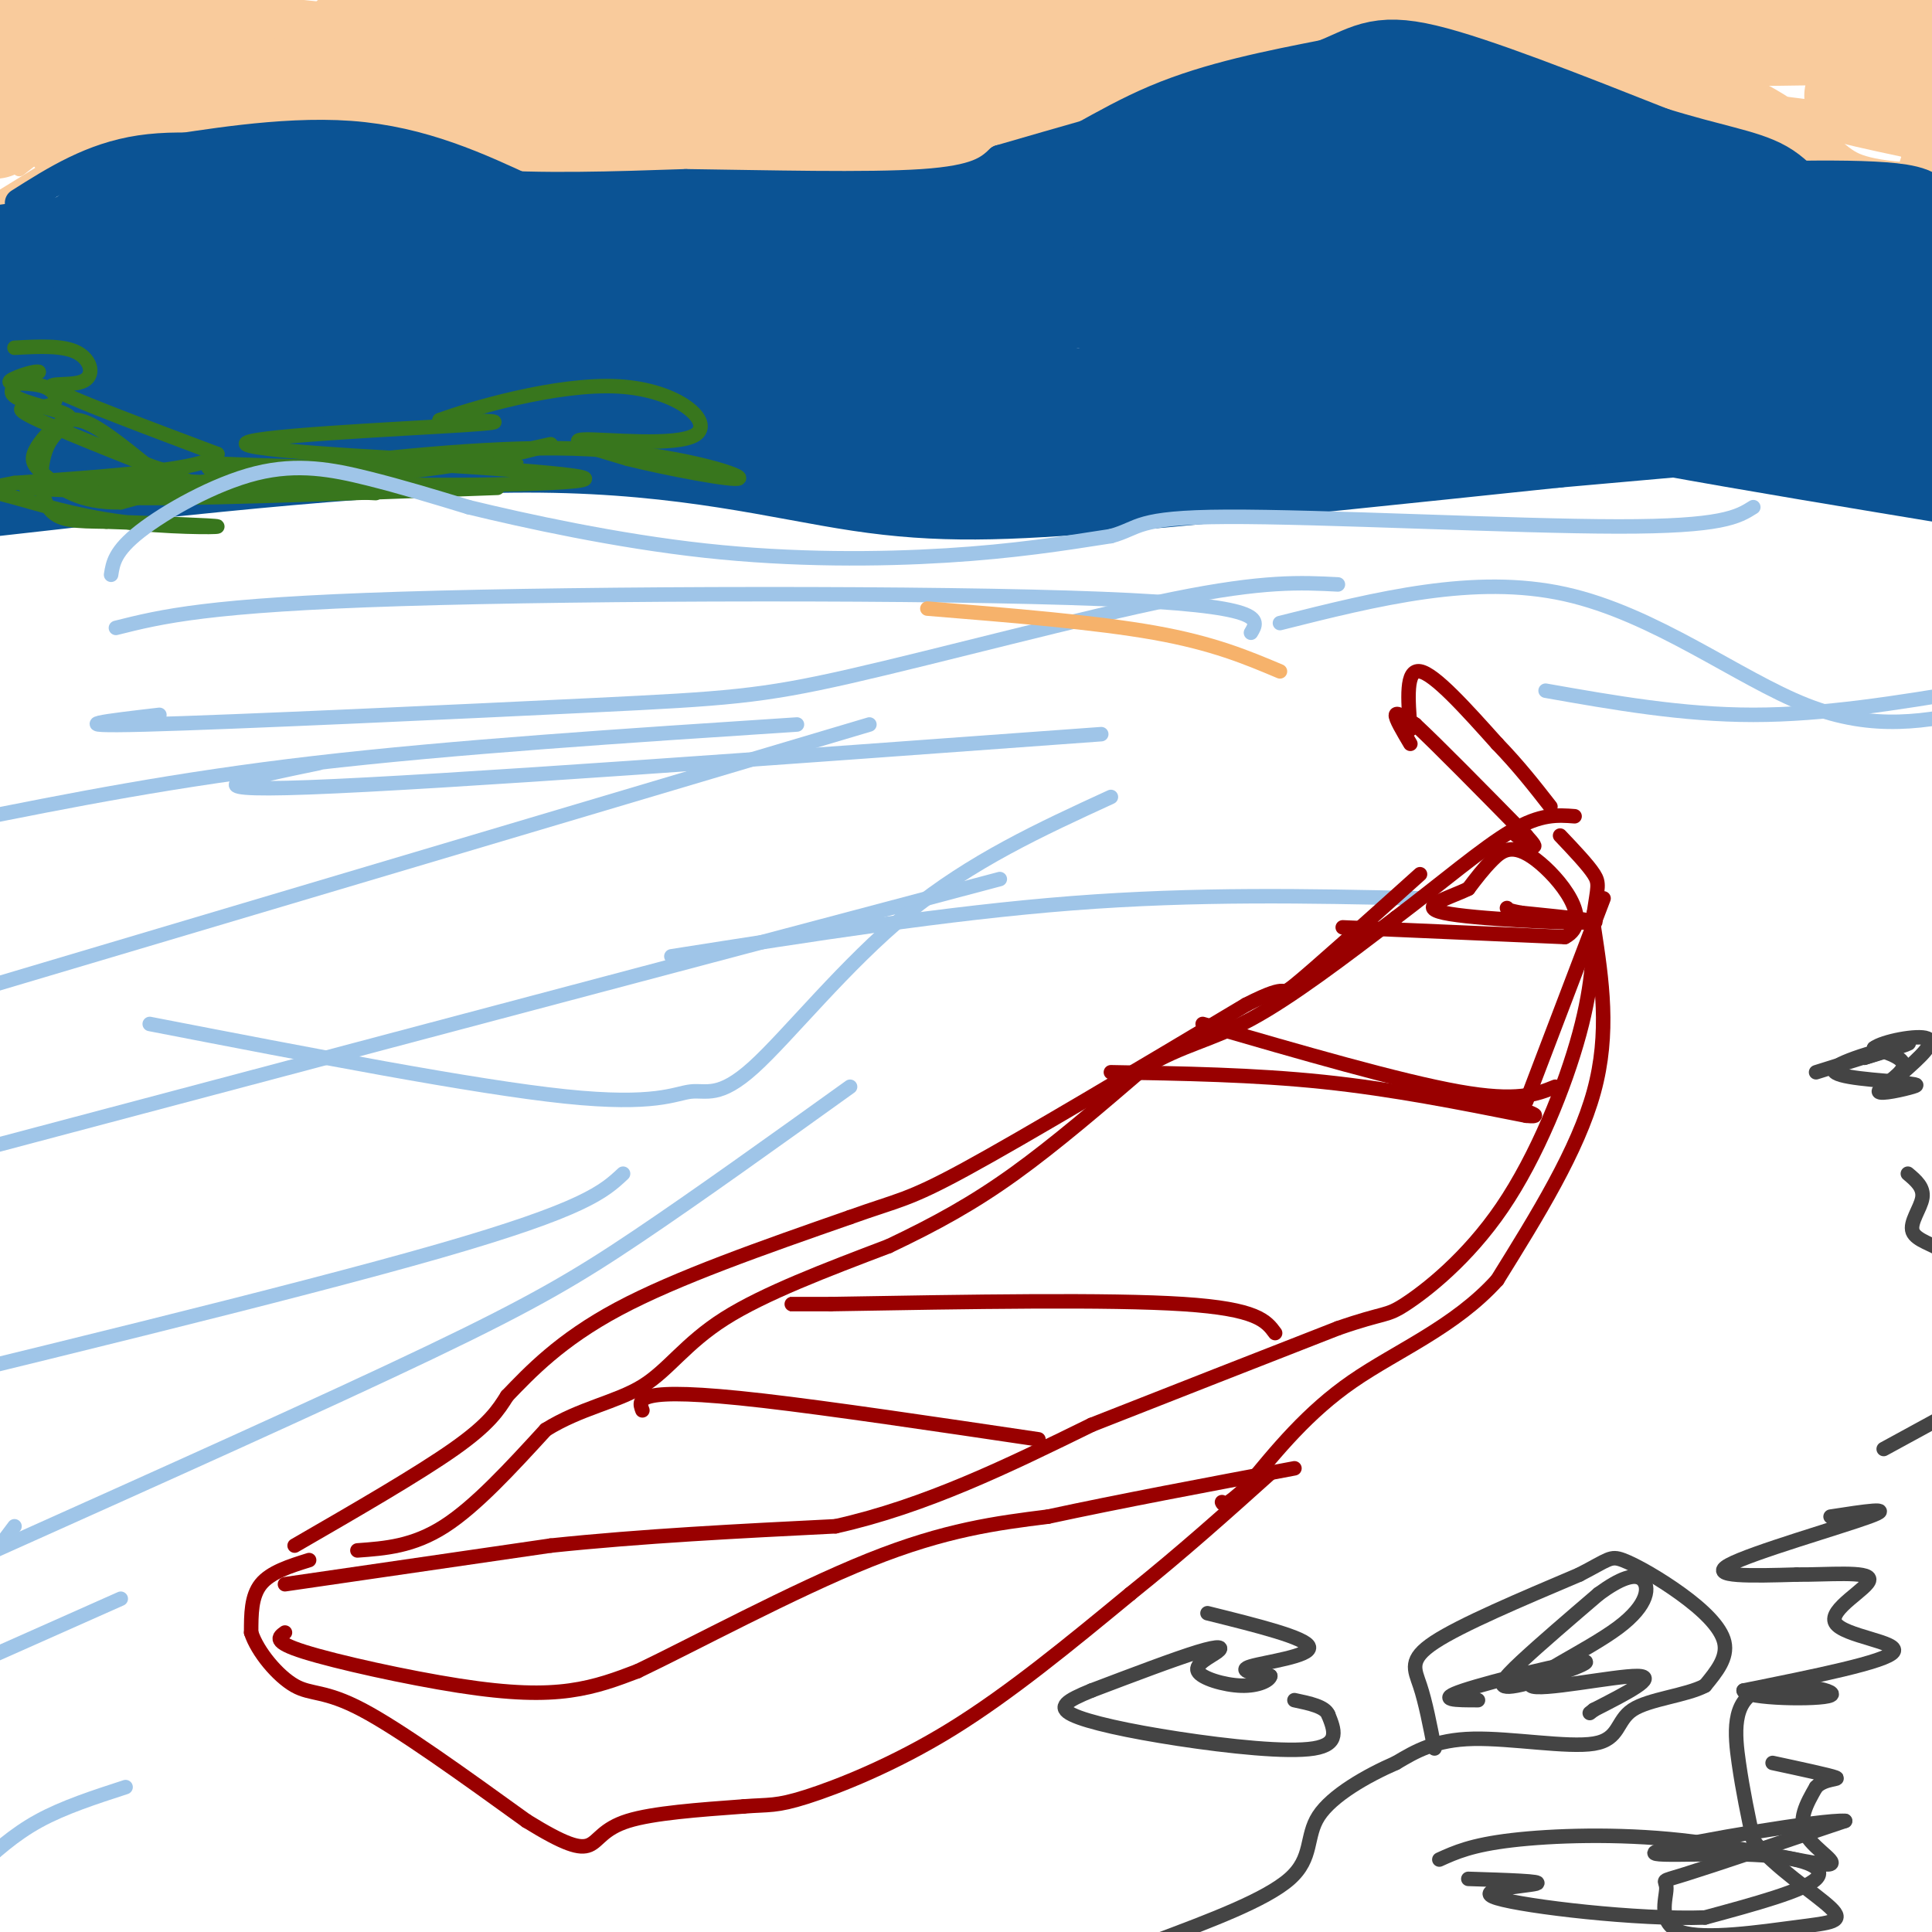<svg viewBox='0 0 400 400' version='1.1' xmlns='http://www.w3.org/2000/svg' xmlns:xlink='http://www.w3.org/1999/xlink'><g fill='none' stroke='#f9cb9c' stroke-width='3' stroke-linecap='round' stroke-linejoin='round'><path d='M0,42c0.000,0.000 -1.000,0.000 -1,0'/><path d='M0,41c0.000,0.000 13.000,-8.000 13,-8'/><path d='M4,35c3.750,-3.000 7.500,-6.000 13,-8c5.500,-2.000 12.750,-3.000 20,-4'/><path d='M37,23c7.911,-2.533 17.689,-6.867 27,-7c9.311,-0.133 18.156,3.933 27,8'/><path d='M91,24c11.167,2.833 25.583,5.917 40,9'/><path d='M131,33c9.111,2.200 11.889,3.200 19,1c7.111,-2.200 18.556,-7.600 30,-13'/><path d='M180,21c3.119,-3.881 -4.083,-7.083 16,-8c20.083,-0.917 67.452,0.452 93,2c25.548,1.548 29.274,3.274 33,5'/><path d='M322,20c9.578,0.378 17.022,-1.178 33,0c15.978,1.178 40.489,5.089 65,9'/></g>
<g fill='none' stroke='#f9cb9c' stroke-width='20' stroke-linecap='round' stroke-linejoin='round'><path d='M60,25c-17.833,2.000 -35.667,4.000 -42,4c-6.333,0.000 -1.167,-2.000 4,-4'/><path d='M22,25c-2.622,-1.244 -11.178,-2.356 -16,-2c-4.822,0.356 -5.911,2.178 -7,4'/><path d='M1,22c12.167,-7.250 24.333,-14.500 24,-18c-0.333,-3.500 -13.167,-3.250 -26,-3'/><path d='M9,0c-13.422,0.022 -26.844,0.044 3,4c29.844,3.956 102.956,11.844 114,13c11.044,1.156 -39.978,-4.422 -91,-10'/><path d='M35,7c-17.155,-1.893 -14.542,-1.625 -12,0c2.542,1.625 5.012,4.607 19,8c13.988,3.393 39.494,7.196 65,11'/><path d='M107,26c1.844,0.778 -26.044,-2.778 -26,-3c0.044,-0.222 28.022,2.889 56,6'/><path d='M137,29c20.881,1.381 45.083,1.833 64,-1c18.917,-2.833 32.548,-8.952 48,-12c15.452,-3.048 32.726,-3.024 50,-3'/><path d='M299,13c13.458,-0.314 22.102,0.400 33,3c10.898,2.600 24.049,7.085 32,12c7.951,4.915 10.700,10.262 17,13c6.300,2.738 16.150,2.869 26,3'/><path d='M403,36c0.000,0.000 0.100,0.100 0.1,0.1'/><path d='M103,0c0.000,0.000 79.000,0.000 79,0'/><path d='M195,0c-26.376,3.195 -52.753,6.389 -76,7c-23.247,0.611 -43.365,-1.362 -46,0c-2.635,1.362 12.214,6.059 60,8c47.786,1.941 128.510,1.126 140,0c11.490,-1.126 -46.255,-2.563 -104,-4'/><path d='M169,11c-32.978,-0.756 -63.422,-0.644 -65,-3c-1.578,-2.356 25.711,-7.178 53,-12'/><path d='M302,1c-64.511,-1.200 -129.022,-2.400 -130,-1c-0.978,1.400 61.578,5.400 112,7c50.422,1.600 88.711,0.800 127,0'/><path d='M403,6c0.000,0.000 -31.000,-6.000 -31,-6'/><path d='M326,0c32.619,4.286 65.238,8.571 76,12c10.762,3.429 -0.333,6.000 -8,7c-7.667,1.000 -11.905,0.429 -10,1c1.905,0.571 9.952,2.286 18,4'/><path d='M402,24c3.000,1.167 1.500,2.083 0,3'/></g>
<g fill='none' stroke='#0b5394' stroke-width='6' stroke-linecap='round' stroke-linejoin='round'><path d='M4,42c7.500,-4.750 15.000,-9.500 25,-11c10.000,-1.500 22.500,0.250 35,2'/><path d='M64,33c11.311,1.422 22.089,3.978 35,5c12.911,1.022 27.956,0.511 43,0'/><path d='M142,38c16.867,0.222 37.533,0.778 49,0c11.467,-0.778 13.733,-2.889 16,-5'/><path d='M207,33c10.833,-3.167 29.917,-8.583 49,-14'/><path d='M256,19c8.881,-1.667 6.583,1.167 11,0c4.417,-1.167 15.548,-6.333 22,-8c6.452,-1.667 8.226,0.167 10,2'/><path d='M299,13c4.083,2.595 9.292,8.083 22,12c12.708,3.917 32.917,6.262 44,9c11.083,2.738 13.042,5.869 15,9'/><path d='M380,43c7.000,3.167 17.000,6.583 27,10'/><path d='M6,42c0.000,0.000 -6.000,35.000 -6,35'/><path d='M0,77c-2.667,8.762 -6.333,13.167 0,15c6.333,1.833 22.667,1.095 33,0c10.333,-1.095 14.667,-2.548 19,-4'/><path d='M52,88c4.511,-1.689 6.289,-3.911 24,-4c17.711,-0.089 51.356,1.956 85,4'/><path d='M161,88c41.405,-4.298 102.417,-17.042 133,-23c30.583,-5.958 30.738,-5.131 44,-5c13.262,0.131 39.631,-0.435 66,-1'/><path d='M172,89c39.500,-3.083 79.000,-6.167 119,-7c40.000,-0.833 80.500,0.583 121,2'/></g>
<g fill='none' stroke='#0b5394' stroke-width='20' stroke-linecap='round' stroke-linejoin='round'><path d='M271,86c-3.900,0.094 -7.799,0.188 -3,1c4.799,0.812 18.297,2.341 40,1c21.703,-1.341 51.612,-5.553 72,-7c20.388,-1.447 31.254,-0.128 20,2c-11.254,2.128 -44.627,5.064 -78,8'/><path d='M322,91c-29.869,3.120 -65.542,6.919 -90,9c-24.458,2.081 -37.700,2.445 -54,0c-16.300,-2.445 -35.657,-7.699 -66,-8c-30.343,-0.301 -71.671,4.349 -113,9'/><path d='M2,82c-2.000,-5.167 -4.000,-10.333 0,-17c4.000,-6.667 14.000,-14.833 24,-23'/><path d='M26,42c3.964,-4.155 1.875,-3.042 9,-4c7.125,-0.958 23.464,-3.988 37,-3c13.536,0.988 24.268,5.994 35,11'/><path d='M107,46c8.317,3.456 11.611,6.596 22,8c10.389,1.404 27.874,1.070 38,0c10.126,-1.070 12.893,-2.877 12,-4c-0.893,-1.123 -5.447,-1.561 -10,-2'/><path d='M169,48c-11.036,0.250 -33.625,1.875 -50,1c-16.375,-0.875 -26.536,-4.250 -46,-4c-19.464,0.250 -48.232,4.125 -77,8'/><path d='M8,56c18.613,-1.161 37.226,-2.321 48,-2c10.774,0.321 13.708,2.125 20,3c6.292,0.875 15.940,0.821 1,3c-14.940,2.179 -54.470,6.589 -94,11'/><path d='M14,69c49.133,-0.667 98.267,-1.333 98,-1c-0.267,0.333 -49.933,1.667 -77,4c-27.067,2.333 -31.533,5.667 -36,9'/><path d='M2,84c43.044,-1.178 86.089,-2.356 74,0c-12.089,2.356 -79.311,8.244 -68,7c11.311,-1.244 101.156,-9.622 191,-18'/><path d='M199,73c13.201,-1.611 -49.297,3.362 -94,4c-44.703,0.638 -71.612,-3.059 -50,-7c21.612,-3.941 91.746,-8.126 109,-10c17.254,-1.874 -18.373,-1.437 -54,-1'/><path d='M110,59c-25.183,-1.568 -61.142,-4.987 -52,-5c9.142,-0.013 63.384,3.381 90,4c26.616,0.619 25.604,-1.537 28,-4c2.396,-2.463 8.198,-5.231 14,-8'/><path d='M190,46c6.333,-1.643 15.167,-1.750 24,-5c8.833,-3.250 17.667,-9.643 28,-14c10.333,-4.357 22.167,-6.679 34,-9'/><path d='M276,18c7.422,-2.822 8.978,-5.378 19,-3c10.022,2.378 28.511,9.689 47,17'/><path d='M342,32c12.119,3.762 18.917,4.667 23,7c4.083,2.333 5.452,6.095 11,10c5.548,3.905 15.274,7.952 25,12'/><path d='M401,61c-2.506,4.262 -21.270,8.915 -34,11c-12.730,2.085 -19.427,1.600 -34,2c-14.573,0.400 -37.021,1.686 -26,6c11.021,4.314 55.510,11.657 100,19'/><path d='M206,74c-41.500,8.000 -83.000,16.000 -71,18c12.000,2.000 77.500,-2.000 143,-6'/><path d='M278,86c30.802,-2.692 36.308,-6.423 27,-11c-9.308,-4.577 -33.429,-10.002 -60,-12c-26.571,-1.998 -55.592,-0.571 -71,1c-15.408,1.571 -17.204,3.285 -19,5'/><path d='M155,69c0.287,1.315 10.505,2.104 37,-5c26.495,-7.104 69.267,-22.100 96,-29c26.733,-6.900 37.428,-5.704 36,-6c-1.428,-0.296 -14.979,-2.085 -33,-1c-18.021,1.085 -40.510,5.042 -63,9'/><path d='M228,37c-17.300,5.474 -29.050,14.657 -25,19c4.050,4.343 23.900,3.844 46,2c22.100,-1.844 46.450,-5.035 51,-7c4.550,-1.965 -10.700,-2.704 -26,-1c-15.300,1.704 -30.650,5.852 -46,10'/><path d='M228,60c-20.297,6.191 -48.038,16.670 -51,21c-2.962,4.330 18.856,2.511 24,3c5.144,0.489 -6.384,3.285 35,-4c41.384,-7.285 135.681,-24.653 156,-32c20.319,-7.347 -33.341,-4.674 -87,-2'/><path d='M305,46c-27.740,-0.998 -53.590,-2.494 -42,-1c11.590,1.494 60.620,5.979 82,9c21.380,3.021 15.108,4.577 6,6c-9.108,1.423 -21.054,2.711 -33,4'/></g>
<g fill='none' stroke='#38761d' stroke-width='3' stroke-linecap='round' stroke-linejoin='round'><path d='M3,72c5.036,-0.274 10.071,-0.548 13,1c2.929,1.548 3.750,4.917 1,6c-2.750,1.083 -9.071,-0.119 -5,2c4.071,2.119 18.536,7.560 33,13'/><path d='M45,94c-1.500,3.167 -21.750,4.583 -42,6'/><path d='M3,100c-7.439,1.324 -5.035,1.633 0,3c5.035,1.367 12.702,3.791 22,5c9.298,1.209 20.228,1.203 20,1c-0.228,-0.203 -11.614,-0.601 -23,-1'/><path d='M22,108c-6.160,-0.130 -10.059,0.045 -12,-3c-1.941,-3.045 -1.922,-9.311 0,-13c1.922,-3.689 5.748,-4.801 4,-6c-1.748,-1.199 -9.071,-2.485 -11,-4c-1.929,-1.515 1.535,-3.257 5,-5'/><path d='M8,77c-0.948,-0.313 -5.818,1.405 -6,2c-0.182,0.595 4.322,0.067 7,1c2.678,0.933 3.529,3.328 1,4c-2.529,0.672 -8.437,-0.379 -4,2c4.437,2.379 19.218,8.190 34,14'/><path d='M40,100c-3.600,2.444 -29.600,1.556 -34,1c-4.400,-0.556 12.800,-0.778 30,-1'/><path d='M36,100c9.576,-0.040 18.515,0.360 10,0c-8.515,-0.360 -34.485,-1.482 -27,-1c7.485,0.482 48.424,2.566 57,3c8.576,0.434 -15.212,-0.783 -39,-2'/><path d='M37,100c-11.262,-0.303 -19.918,-0.059 -11,0c8.918,0.059 35.411,-0.067 55,-2c19.589,-1.933 32.274,-5.674 33,-6c0.726,-0.326 -10.507,2.764 -24,4c-13.493,1.236 -29.247,0.618 -45,0'/><path d='M45,96c-5.858,0.900 1.997,3.148 23,4c21.003,0.852 55.155,0.306 53,-1c-2.155,-1.306 -40.616,-3.373 -52,-4c-11.384,-0.627 4.308,0.187 20,1'/><path d='M89,96c10.150,0.337 25.525,0.678 14,0c-11.525,-0.678 -49.949,-2.375 -52,-4c-2.051,-1.625 32.271,-3.179 45,-4c12.729,-0.821 3.864,-0.911 -5,-1'/><path d='M91,87c6.241,-2.343 24.343,-7.700 37,-7c12.657,0.700 19.869,7.458 16,10c-3.869,2.542 -18.820,0.869 -23,1c-4.180,0.131 2.410,2.065 9,4'/><path d='M130,95c7.702,1.929 22.458,4.750 23,4c0.542,-0.750 -13.131,-5.071 -31,-6c-17.869,-0.929 -39.935,1.536 -62,4'/><path d='M60,97c-16.167,1.833 -25.583,4.417 -35,7'/><path d='M25,104c-8.569,0.163 -12.492,-2.929 -15,-5c-2.508,-2.071 -3.600,-3.122 -3,-5c0.600,-1.878 2.892,-4.582 5,-6c2.108,-1.418 4.031,-1.548 7,0c2.969,1.548 6.985,4.774 11,8'/><path d='M30,96c3.786,1.655 7.750,1.792 3,3c-4.750,1.208 -18.214,3.488 -8,4c10.214,0.512 44.107,-0.744 78,-2'/></g>
<g fill='none' stroke='#9fc5e8' stroke-width='3' stroke-linecap='round' stroke-linejoin='round'><path d='M23,119c0.381,-2.452 0.762,-4.905 6,-9c5.238,-4.095 15.333,-9.833 24,-12c8.667,-2.167 15.905,-0.762 23,1c7.095,1.762 14.048,3.881 21,6'/><path d='M97,105c11.762,2.857 30.667,7.000 49,9c18.333,2.000 36.095,1.857 50,1c13.905,-0.857 23.952,-2.429 34,-4'/><path d='M230,111c6.202,-1.690 4.708,-3.917 24,-4c19.292,-0.083 59.369,1.976 81,2c21.631,0.024 24.815,-1.988 28,-4'/><path d='M277,121c-7.643,-0.397 -15.285,-0.794 -34,3c-18.715,3.794 -48.501,11.780 -67,16c-18.499,4.220 -25.711,4.675 -53,6c-27.289,1.325 -74.654,3.522 -93,4c-18.346,0.478 -7.673,-0.761 3,-2'/><path d='M24,130c9.489,-2.378 18.978,-4.756 59,-6c40.022,-1.244 110.578,-1.356 145,0c34.422,1.356 32.711,4.178 31,7'/><path d='M165,150c-35.667,2.333 -71.333,4.667 -100,8c-28.667,3.333 -50.333,7.667 -72,12'/><path d='M180,150c0.000,0.000 -185.000,55.000 -185,55'/><path d='M207,182c0.000,0.000 -230.000,61.000 -230,61'/><path d='M176,225c-15.800,11.333 -31.600,22.667 -44,31c-12.400,8.333 -21.400,13.667 -43,24c-21.600,10.333 -55.800,25.667 -90,41'/><path d='M0,320c0.000,0.000 3.000,-4.000 3,-4'/><path d='M129,243c-3.917,3.667 -7.833,7.333 -38,16c-30.167,8.667 -86.583,22.333 -143,36'/><path d='M25,331c0.000,0.000 -36.000,16.000 -36,16'/><path d='M26,370c-6.417,2.083 -12.833,4.167 -18,7c-5.167,2.833 -9.083,6.417 -13,10'/><path d='M66,158c-14.500,3.000 -29.000,6.000 -2,5c27.000,-1.000 95.500,-6.000 164,-11'/><path d='M139,198c28.583,-4.500 57.167,-9.000 83,-11c25.833,-2.000 48.917,-1.500 72,-1'/><path d='M265,129c20.156,-5.067 40.311,-10.133 59,-6c18.689,4.133 35.911,17.467 50,23c14.089,5.533 25.044,3.267 36,1'/><path d='M320,143c14.167,2.500 28.333,5.000 43,5c14.667,0.000 29.833,-2.500 45,-5'/><path d='M230,165c-14.451,6.640 -28.903,13.279 -42,24c-13.097,10.721 -24.841,25.523 -32,32c-7.159,6.477 -9.735,4.628 -13,5c-3.265,0.372 -7.219,2.963 -26,1c-18.781,-1.963 -52.391,-8.482 -86,-15'/></g>
<g fill='none' stroke='#990000' stroke-width='3' stroke-linecap='round' stroke-linejoin='round'><path d='M59,328c0.000,0.000 55.000,-8.000 55,-8'/><path d='M114,320c19.000,-2.000 39.000,-3.000 59,-4'/><path d='M173,316c18.667,-4.167 35.833,-12.583 53,-21'/><path d='M226,295c17.333,-6.833 34.167,-13.417 51,-20'/><path d='M277,275c10.094,-3.509 9.829,-2.281 14,-5c4.171,-2.719 12.777,-9.386 20,-20c7.223,-10.614 13.064,-25.175 16,-36c2.936,-10.825 2.968,-17.912 3,-25'/><path d='M330,189c0.778,-5.311 1.222,-6.089 0,-8c-1.222,-1.911 -4.111,-4.956 -7,-8'/><path d='M74,321c5.750,-0.417 11.500,-0.833 18,-5c6.500,-4.167 13.750,-12.083 21,-20'/><path d='M113,296c7.167,-4.476 14.583,-5.667 20,-9c5.417,-3.333 8.833,-8.810 17,-14c8.167,-5.190 21.083,-10.095 34,-15'/><path d='M184,258c9.867,-4.689 17.533,-8.911 26,-15c8.467,-6.089 17.733,-14.044 27,-22'/><path d='M237,221c7.756,-4.711 13.644,-5.489 22,-10c8.356,-4.511 19.178,-12.756 30,-21'/><path d='M289,190c9.422,-7.133 17.978,-14.467 24,-18c6.022,-3.533 9.511,-3.267 13,-3'/><path d='M292,154c-1.583,-2.667 -3.167,-5.333 -3,-6c0.167,-0.667 2.083,0.667 4,2'/><path d='M293,150c4.500,4.167 13.750,13.583 23,23'/><path d='M316,173c3.500,3.833 0.750,1.917 -2,0'/><path d='M292,151c-0.500,-6.250 -1.000,-12.500 2,-12c3.000,0.500 9.500,7.750 16,15'/><path d='M310,154c4.500,4.667 7.750,8.833 11,13'/><path d='M61,320c12.833,-7.417 25.667,-14.833 33,-20c7.333,-5.167 9.167,-8.083 11,-11'/><path d='M105,289c4.689,-4.867 10.911,-11.533 23,-18c12.089,-6.467 30.044,-12.733 48,-19'/><path d='M176,252c10.222,-3.667 11.778,-3.333 24,-10c12.222,-6.667 35.111,-20.333 58,-34'/><path d='M258,208c10.089,-5.156 6.311,-1.044 10,-4c3.689,-2.956 14.844,-12.978 26,-23'/><path d='M64,323c-4.000,1.250 -8.000,2.500 -10,5c-2.000,2.500 -2.000,6.250 -2,10'/><path d='M52,338c1.298,4.012 5.542,9.042 9,11c3.458,1.958 6.131,0.845 14,5c7.869,4.155 20.935,13.577 34,23'/><path d='M109,377c8.012,4.952 11.042,5.833 13,5c1.958,-0.833 2.845,-3.381 8,-5c5.155,-1.619 14.577,-2.310 24,-3'/><path d='M154,374c5.310,-0.417 6.583,0.042 13,-2c6.417,-2.042 17.976,-6.583 30,-14c12.024,-7.417 24.512,-17.708 37,-28'/><path d='M234,330c11.000,-8.833 20.000,-16.917 29,-25'/><path d='M332,186c0.000,0.000 -16.000,42.000 -16,42'/><path d='M330,192c1.667,10.917 3.333,21.833 0,34c-3.333,12.167 -11.667,25.583 -20,39'/><path d='M310,265c-8.800,9.756 -20.800,14.644 -30,21c-9.200,6.356 -15.600,14.178 -22,22'/><path d='M258,308c-4.500,4.167 -4.750,3.583 -5,3'/><path d='M59,338c-1.327,0.952 -2.655,1.905 4,4c6.655,2.095 21.292,5.333 32,7c10.708,1.667 17.488,1.762 23,1c5.512,-0.762 9.756,-2.381 14,-4'/><path d='M132,346c11.200,-5.333 32.200,-16.667 48,-23c15.800,-6.333 26.400,-7.667 37,-9'/><path d='M217,314c14.667,-3.167 32.833,-6.583 51,-10'/><path d='M264,276c-1.833,-2.500 -3.667,-5.000 -19,-6c-15.333,-1.000 -44.167,-0.500 -73,0'/><path d='M172,270c-12.833,0.000 -8.417,0.000 -4,0'/><path d='M215,298c-21.556,-3.200 -43.111,-6.400 -57,-8c-13.889,-1.600 -20.111,-1.600 -23,-1c-2.889,0.600 -2.444,1.800 -2,3'/><path d='M230,222c14.833,0.250 29.667,0.500 44,2c14.333,1.500 28.167,4.250 42,7'/><path d='M316,231c5.333,0.500 -2.333,-1.750 -10,-4'/><path d='M249,212c20.417,5.917 40.833,11.833 53,14c12.167,2.167 16.083,0.583 20,-1'/><path d='M278,192c0.000,0.000 46.000,2.000 46,2'/><path d='M324,194c6.238,-3.238 -1.167,-12.333 -6,-16c-4.833,-3.667 -7.095,-1.905 -9,0c-1.905,1.905 -3.452,3.952 -5,6'/><path d='M304,184c-3.857,1.917 -11.000,3.708 -5,5c6.000,1.292 25.143,2.083 30,2c4.857,-0.083 -4.571,-1.042 -14,-2'/><path d='M315,189c-2.833,-0.500 -2.917,-0.750 -3,-1'/></g>
<g fill='none' stroke='#444444' stroke-width='3' stroke-linecap='round' stroke-linejoin='round'><path d='M297,362c-0.933,-4.800 -1.867,-9.600 -3,-13c-1.133,-3.400 -2.467,-5.400 3,-9c5.467,-3.600 17.733,-8.800 30,-14'/><path d='M327,326c6.108,-3.139 6.380,-3.986 9,-3c2.620,0.986 7.590,3.804 12,7c4.410,3.196 8.260,6.770 9,10c0.740,3.230 -1.630,6.115 -4,9'/><path d='M353,349c-3.879,2.069 -11.576,2.740 -15,5c-3.424,2.260 -2.576,6.108 -8,7c-5.424,0.892 -17.121,-1.174 -25,-1c-7.879,0.174 -11.939,2.587 -16,5'/><path d='M289,365c-6.071,2.643 -13.250,6.750 -16,11c-2.750,4.250 -1.071,8.643 -6,13c-4.929,4.357 -16.464,8.679 -28,13'/><path d='M239,402c-4.667,2.500 -2.333,2.250 0,2'/><path d='M250,334c10.289,2.556 20.578,5.111 21,7c0.422,1.889 -9.022,3.111 -12,4c-2.978,0.889 0.511,1.444 4,2'/><path d='M263,347c-0.131,0.886 -2.458,2.102 -6,2c-3.542,-0.102 -8.300,-1.522 -9,-3c-0.700,-1.478 2.658,-3.013 4,-4c1.342,-0.987 0.669,-1.425 -4,0c-4.669,1.425 -13.335,4.712 -22,8'/><path d='M226,350c-5.206,2.121 -7.220,3.424 -4,5c3.220,1.576 11.675,3.424 22,5c10.325,1.576 22.522,2.879 28,2c5.478,-0.879 4.239,-3.939 3,-7'/><path d='M275,355c-0.667,-1.667 -3.833,-2.333 -7,-3'/><path d='M376,222c7.167,-2.250 14.333,-4.500 16,-5c1.667,-0.500 -2.167,0.750 -6,2'/><path d='M386,219c2.155,-0.631 10.542,-3.208 9,-3c-1.542,0.208 -13.012,3.202 -15,5c-1.988,1.798 5.506,2.399 13,3'/><path d='M393,224c3.214,0.563 4.748,0.470 3,1c-1.748,0.530 -6.778,1.681 -7,1c-0.222,-0.681 4.365,-3.195 5,-5c0.635,-1.805 -2.683,-2.903 -6,-4'/><path d='M388,217c1.733,-1.378 9.067,-2.822 11,-2c1.933,0.822 -1.533,3.911 -5,7'/><path d='M395,243c1.673,1.411 3.345,2.821 3,5c-0.345,2.179 -2.708,5.125 -2,7c0.708,1.875 4.488,2.679 6,4c1.512,1.321 0.756,3.161 0,5'/><path d='M402,264c0.500,2.167 1.750,5.083 3,8'/><path d='M390,300c0.000,0.000 11.000,-6.000 11,-6'/><path d='M379,314c6.911,-1.067 13.822,-2.133 8,0c-5.822,2.133 -24.378,7.467 -29,10c-4.622,2.533 4.689,2.267 14,2'/><path d='M372,326c6.278,0.061 14.971,-0.788 15,1c0.029,1.788 -8.608,6.212 -7,9c1.608,2.788 13.459,3.939 12,6c-1.459,2.061 -16.230,5.030 -31,8'/><path d='M361,350c0.116,1.713 15.907,1.995 18,1c2.093,-0.995 -9.514,-3.268 -15,-1c-5.486,2.268 -4.853,9.077 -4,15c0.853,5.923 1.927,10.962 3,16'/><path d='M363,381c4.133,5.458 12.965,11.103 16,14c3.035,2.897 0.275,3.047 -7,4c-7.275,0.953 -19.063,2.709 -24,1c-4.937,-1.709 -3.021,-6.883 -3,-9c0.021,-2.117 -1.851,-1.176 4,-3c5.851,-1.824 19.426,-6.412 33,-11'/><path d='M382,377c-4.372,-0.349 -31.801,4.278 -38,6c-6.199,1.722 8.831,0.541 19,1c10.169,0.459 15.477,2.560 13,5c-2.477,2.440 -12.738,5.220 -23,8'/><path d='M353,397c-13.929,0.500 -37.250,-2.250 -43,-4c-5.750,-1.750 6.071,-2.500 8,-3c1.929,-0.500 -6.036,-0.750 -14,-1'/><path d='M298,385c3.321,-1.507 6.641,-3.014 15,-4c8.359,-0.986 21.756,-1.450 35,0c13.244,1.450 26.335,4.813 30,5c3.665,0.187 -2.096,-2.804 -4,-6c-1.904,-3.196 0.048,-6.598 2,-10'/><path d='M376,370c1.778,-1.867 5.222,-1.533 4,-2c-1.222,-0.467 -7.111,-1.733 -13,-3'/><path d='M306,352c-4.506,0.003 -9.011,0.006 -3,-2c6.011,-2.006 22.539,-6.022 25,-6c2.461,0.022 -9.145,4.083 -14,5c-4.855,0.917 -2.959,-1.309 1,-5c3.959,-3.691 9.979,-8.845 16,-14'/><path d='M331,330c4.423,-3.243 7.481,-4.350 9,-3c1.519,1.350 1.500,5.156 -5,10c-6.500,4.844 -19.481,10.727 -18,12c1.481,1.273 17.423,-2.065 22,-2c4.577,0.065 -2.212,3.532 -9,7'/><path d='M330,354c-1.500,1.167 -0.750,0.583 0,0'/></g>
<g fill='none' stroke='#f6b26b' stroke-width='3' stroke-linecap='round' stroke-linejoin='round'><path d='M192,126c17.417,1.417 34.833,2.833 47,5c12.167,2.167 19.083,5.083 26,8'/></g>
</svg>